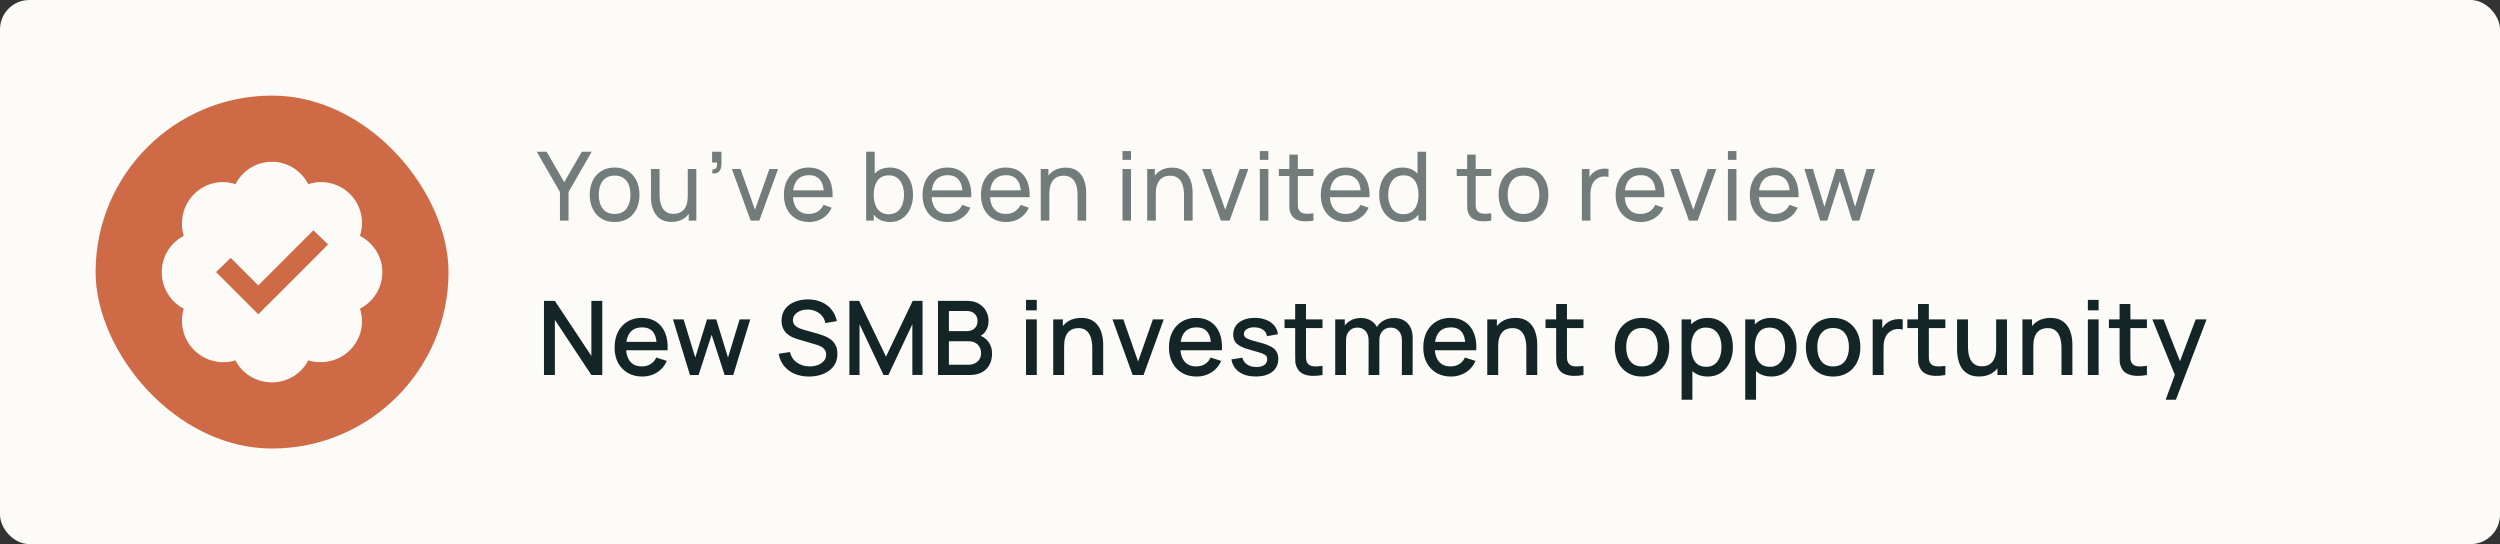 <svg width="340" height="74" viewBox="0 0 340 74" fill="none" xmlns="http://www.w3.org/2000/svg">
<rect x="0" y="0" width="340" height="74" fill="#333333" stroke="none"/>
<rect width="340" height="74" rx="4" fill="#FCFBF8"/>
<rect x="13" y="13" width="48" height="48" rx="24" fill="#CE6A45"/>
<path d="M37 22C39.109 22 40.984 23.23 41.922 25.047C43.855 24.402 46.082 24.871 47.605 26.395C49.129 27.918 49.598 30.145 48.953 32.078C50.77 33.016 52 34.891 52 37C52 39.168 50.77 41.043 48.953 41.98C49.598 43.914 49.129 46.082 47.605 47.605C46.082 49.129 43.855 49.598 41.922 49.012C40.984 50.828 39.109 52 37 52C34.832 52 32.957 50.828 32.02 49.012C30.086 49.598 27.918 49.129 26.395 47.605C24.871 46.082 24.402 43.914 24.988 41.98C23.172 41.043 22 39.168 22 37C22 34.891 23.172 33.016 24.988 32.078C24.402 30.145 24.871 27.918 26.395 26.395C27.918 24.871 30.086 24.402 32.02 25.047C32.957 23.23 34.832 22 37 22ZM43.621 34.246L44.617 33.25L42.625 31.316L41.629 32.312L35.125 38.816L32.371 36.062L31.375 35.066L29.383 37L30.379 37.996L34.129 41.746L35.125 42.742L36.121 41.746L43.621 34.246Z" fill="#FCFBF8"/>
<path d="M76.153 30V26.107L73 20.64H74.346L76.737 24.78L79.123 20.64H80.469L77.323 26.107V30H76.153ZM83.584 30.195C82.886 30.195 82.284 30.037 81.777 29.721C81.274 29.404 80.886 28.966 80.613 28.407C80.34 27.849 80.204 27.207 80.204 26.483C80.204 25.747 80.343 25.101 80.62 24.547C80.897 23.992 81.289 23.561 81.796 23.253C82.303 22.941 82.899 22.785 83.584 22.785C84.286 22.785 84.89 22.943 85.397 23.259C85.904 23.572 86.292 24.007 86.561 24.566C86.834 25.121 86.97 25.76 86.97 26.483C86.97 27.216 86.834 27.861 86.561 28.421C86.288 28.975 85.898 29.411 85.391 29.727C84.884 30.039 84.281 30.195 83.584 30.195ZM83.584 29.096C84.312 29.096 84.853 28.854 85.209 28.369C85.564 27.883 85.742 27.255 85.742 26.483C85.742 25.691 85.562 25.06 85.202 24.592C84.843 24.12 84.303 23.884 83.584 23.884C83.094 23.884 82.691 23.994 82.375 24.215C82.058 24.436 81.822 24.741 81.666 25.131C81.51 25.521 81.432 25.972 81.432 26.483C81.432 27.272 81.614 27.905 81.978 28.381C82.342 28.858 82.877 29.096 83.584 29.096ZM91.326 30.182C90.876 30.182 90.488 30.11 90.163 29.968C89.842 29.825 89.576 29.634 89.363 29.395C89.151 29.157 88.984 28.893 88.863 28.602C88.742 28.312 88.655 28.015 88.603 27.712C88.555 27.409 88.531 27.125 88.531 26.86V22.98H89.701V26.497C89.701 26.826 89.732 27.144 89.792 27.452C89.853 27.76 89.955 28.037 90.098 28.284C90.245 28.531 90.44 28.726 90.683 28.869C90.93 29.012 91.238 29.084 91.606 29.084C91.896 29.084 92.161 29.034 92.399 28.934C92.637 28.834 92.841 28.687 93.01 28.492C93.179 28.293 93.309 28.041 93.4 27.738C93.491 27.435 93.536 27.081 93.536 26.678L94.297 26.913C94.297 27.588 94.173 28.171 93.926 28.661C93.684 29.151 93.339 29.528 92.893 29.792C92.451 30.052 91.929 30.182 91.326 30.182ZM93.666 30V28.122H93.536V22.98H94.7V30H93.666ZM96.845 23.565L96.916 23.026C97.098 23.038 97.235 23.004 97.326 22.922C97.417 22.839 97.475 22.727 97.501 22.584C97.527 22.441 97.532 22.282 97.514 22.109H96.845V20.64H98.119V22.304C98.119 22.759 98.006 23.101 97.781 23.331C97.56 23.561 97.248 23.639 96.845 23.565ZM102.086 30L99.538 22.98H100.708L102.678 28.524L104.641 22.98H105.817L103.269 30H102.086ZM110.041 30.195C109.352 30.195 108.75 30.043 108.234 29.74C107.723 29.432 107.324 29.006 107.038 28.459C106.752 27.909 106.609 27.268 106.609 26.535C106.609 25.768 106.75 25.105 107.032 24.547C107.313 23.983 107.705 23.55 108.208 23.247C108.715 22.939 109.309 22.785 109.989 22.785C110.695 22.785 111.296 22.948 111.79 23.273C112.288 23.598 112.661 24.061 112.908 24.663C113.159 25.266 113.267 25.983 113.233 26.815H112.063V26.399C112.05 25.537 111.874 24.893 111.536 24.468C111.198 24.04 110.695 23.825 110.028 23.825C109.313 23.825 108.769 24.055 108.397 24.514C108.024 24.973 107.838 25.632 107.838 26.49C107.838 27.318 108.024 27.959 108.397 28.414C108.769 28.869 109.3 29.096 109.989 29.096C110.453 29.096 110.856 28.99 111.198 28.778C111.54 28.566 111.809 28.26 112.004 27.861L113.116 28.245C112.843 28.865 112.431 29.346 111.881 29.688C111.335 30.026 110.721 30.195 110.041 30.195ZM107.448 26.815V25.886H112.635V26.815H107.448ZM121.026 30.195C120.368 30.195 119.813 30.032 119.362 29.707C118.912 29.378 118.569 28.934 118.335 28.375C118.106 27.812 117.991 27.181 117.991 26.483C117.991 25.777 118.106 25.145 118.335 24.585C118.569 24.026 118.912 23.587 119.362 23.266C119.817 22.945 120.374 22.785 121.033 22.785C121.683 22.785 122.242 22.948 122.71 23.273C123.182 23.593 123.544 24.033 123.795 24.592C124.047 25.151 124.172 25.782 124.172 26.483C124.172 27.186 124.047 27.816 123.795 28.375C123.544 28.934 123.182 29.378 122.71 29.707C122.242 30.032 121.681 30.195 121.026 30.195ZM117.796 30V20.64H118.959V24.832H118.829V30H117.796ZM120.883 29.136C121.347 29.136 121.73 29.018 122.034 28.785C122.337 28.55 122.565 28.234 122.716 27.835C122.868 27.433 122.944 26.982 122.944 26.483C122.944 25.989 122.868 25.543 122.716 25.145C122.569 24.746 122.339 24.43 122.027 24.195C121.72 23.962 121.327 23.845 120.851 23.845C120.396 23.845 120.019 23.957 119.72 24.183C119.421 24.404 119.198 24.713 119.05 25.112C118.903 25.506 118.829 25.963 118.829 26.483C118.829 26.995 118.901 27.452 119.044 27.855C119.191 28.254 119.416 28.568 119.72 28.797C120.023 29.023 120.411 29.136 120.883 29.136ZM128.899 30.195C128.21 30.195 127.608 30.043 127.092 29.74C126.581 29.432 126.182 29.006 125.896 28.459C125.61 27.909 125.467 27.268 125.467 26.535C125.467 25.768 125.608 25.105 125.89 24.547C126.171 23.983 126.564 23.55 127.066 23.247C127.573 22.939 128.167 22.785 128.847 22.785C129.554 22.785 130.154 22.948 130.648 23.273C131.146 23.598 131.519 24.061 131.766 24.663C132.017 25.266 132.125 25.983 132.091 26.815H130.921V26.399C130.908 25.537 130.732 24.893 130.394 24.468C130.056 24.04 129.554 23.825 128.886 23.825C128.171 23.825 127.627 24.055 127.255 24.514C126.882 24.973 126.696 25.632 126.696 26.49C126.696 27.318 126.882 27.959 127.255 28.414C127.627 28.869 128.158 29.096 128.847 29.096C129.311 29.096 129.714 28.99 130.056 28.778C130.399 28.566 130.667 28.26 130.862 27.861L131.974 28.245C131.701 28.865 131.289 29.346 130.739 29.688C130.193 30.026 129.58 30.195 128.899 30.195ZM126.306 26.815V25.886H131.493V26.815H126.306ZM136.84 30.195C136.151 30.195 135.549 30.043 135.033 29.74C134.522 29.432 134.123 29.006 133.837 28.459C133.551 27.909 133.408 27.268 133.408 26.535C133.408 25.768 133.549 25.105 133.83 24.547C134.112 23.983 134.504 23.55 135.007 23.247C135.514 22.939 136.108 22.785 136.788 22.785C137.494 22.785 138.094 22.948 138.588 23.273C139.087 23.598 139.459 24.061 139.706 24.663C139.958 25.266 140.066 25.983 140.031 26.815H138.861V26.399C138.848 25.537 138.673 24.893 138.335 24.468C137.997 24.04 137.494 23.825 136.827 23.825C136.112 23.825 135.568 24.055 135.195 24.514C134.823 24.973 134.636 25.632 134.636 26.49C134.636 27.318 134.823 27.959 135.195 28.414C135.568 28.869 136.099 29.096 136.788 29.096C137.252 29.096 137.655 28.99 137.997 28.778C138.339 28.566 138.608 28.26 138.803 27.861L139.914 28.245C139.641 28.865 139.23 29.346 138.679 29.688C138.133 30.026 137.52 30.195 136.84 30.195ZM134.246 26.815V25.886H139.433V26.815H134.246ZM146.547 30V26.483C146.547 26.15 146.516 25.829 146.456 25.521C146.399 25.214 146.297 24.939 146.15 24.696C146.007 24.449 145.812 24.254 145.565 24.111C145.322 23.968 145.015 23.896 144.642 23.896C144.352 23.896 144.087 23.946 143.849 24.046C143.615 24.141 143.414 24.289 143.245 24.488C143.076 24.687 142.943 24.939 142.848 25.242C142.757 25.541 142.712 25.894 142.712 26.302L141.951 26.067C141.951 25.387 142.072 24.804 142.315 24.319C142.562 23.829 142.907 23.454 143.349 23.195C143.795 22.93 144.319 22.798 144.922 22.798C145.377 22.798 145.764 22.869 146.085 23.012C146.406 23.155 146.672 23.346 146.885 23.584C147.097 23.819 147.264 24.083 147.385 24.378C147.506 24.668 147.591 24.965 147.639 25.268C147.691 25.567 147.717 25.851 147.717 26.119V30H146.547ZM141.542 30V22.98H142.582V24.858H142.712V30H141.542ZM152.659 21.738V20.543H153.816V21.738H152.659ZM152.659 30V22.98H153.816V30H152.659ZM161.025 30V26.483C161.025 26.15 160.994 25.829 160.934 25.521C160.877 25.214 160.776 24.939 160.628 24.696C160.485 24.449 160.29 24.254 160.043 24.111C159.801 23.968 159.493 23.896 159.12 23.896C158.83 23.896 158.566 23.946 158.327 24.046C158.093 24.141 157.892 24.289 157.723 24.488C157.554 24.687 157.422 24.939 157.326 25.242C157.235 25.541 157.19 25.894 157.19 26.302L156.429 26.067C156.429 25.387 156.551 24.804 156.793 24.319C157.04 23.829 157.385 23.454 157.827 23.195C158.273 22.93 158.797 22.798 159.4 22.798C159.855 22.798 160.243 22.869 160.563 23.012C160.884 23.155 161.15 23.346 161.363 23.584C161.575 23.819 161.742 24.083 161.863 24.378C161.985 24.668 162.069 24.965 162.117 25.268C162.169 25.567 162.195 25.851 162.195 26.119V30H161.025ZM156.02 30V22.98H157.06V24.858H157.19V30H156.02ZM166.043 30L163.495 22.98H164.665L166.634 28.524L168.597 22.98H169.774L167.226 30H166.043ZM171.339 21.738V20.543H172.496V21.738H171.339ZM171.339 30V22.98H172.496V30H171.339ZM178.626 30C178.21 30.082 177.799 30.115 177.391 30.098C176.988 30.084 176.629 30.004 176.312 29.857C175.996 29.705 175.755 29.471 175.591 29.155C175.452 28.878 175.376 28.598 175.363 28.317C175.355 28.03 175.35 27.708 175.35 27.348V21.03H176.507V27.296C176.507 27.582 176.509 27.827 176.514 28.03C176.522 28.234 176.568 28.41 176.65 28.557C176.806 28.834 177.053 28.997 177.391 29.044C177.734 29.092 178.145 29.079 178.626 29.006V30ZM173.927 23.936V22.98H178.626V23.936H173.927ZM183.061 30.195C182.372 30.195 181.77 30.043 181.254 29.74C180.743 29.432 180.344 29.006 180.058 28.459C179.772 27.909 179.629 27.268 179.629 26.535C179.629 25.768 179.77 25.105 180.052 24.547C180.334 23.983 180.726 23.55 181.228 23.247C181.735 22.939 182.329 22.785 183.009 22.785C183.716 22.785 184.316 22.948 184.81 23.273C185.308 23.598 185.681 24.061 185.928 24.663C186.179 25.266 186.288 25.983 186.253 26.815H185.083V26.399C185.07 25.537 184.894 24.893 184.556 24.468C184.218 24.04 183.716 23.825 183.048 23.825C182.333 23.825 181.79 24.055 181.417 24.514C181.044 24.973 180.858 25.632 180.858 26.49C180.858 27.318 181.044 27.959 181.417 28.414C181.79 28.869 182.32 29.096 183.009 29.096C183.473 29.096 183.876 28.99 184.218 28.778C184.561 28.566 184.829 28.26 185.024 27.861L186.136 28.245C185.863 28.865 185.451 29.346 184.901 29.688C184.355 30.026 183.742 30.195 183.061 30.195ZM180.468 26.815V25.886H185.655V26.815H180.468ZM190.716 30.195C190.062 30.195 189.501 30.032 189.033 29.707C188.565 29.378 188.203 28.934 187.947 28.375C187.696 27.816 187.57 27.186 187.57 26.483C187.57 25.782 187.696 25.151 187.947 24.592C188.203 24.033 188.565 23.593 189.033 23.273C189.501 22.948 190.06 22.785 190.71 22.785C191.373 22.785 191.929 22.945 192.38 23.266C192.831 23.587 193.171 24.026 193.401 24.585C193.635 25.145 193.752 25.777 193.752 26.483C193.752 27.181 193.635 27.812 193.401 28.375C193.171 28.934 192.831 29.378 192.38 29.707C191.929 30.032 191.375 30.195 190.716 30.195ZM190.859 29.136C191.331 29.136 191.719 29.023 192.023 28.797C192.326 28.568 192.549 28.254 192.692 27.855C192.839 27.452 192.913 26.995 192.913 26.483C192.913 25.963 192.839 25.506 192.692 25.112C192.549 24.713 192.328 24.404 192.029 24.183C191.73 23.957 191.351 23.845 190.892 23.845C190.415 23.845 190.021 23.962 189.709 24.195C189.401 24.43 189.171 24.746 189.02 25.145C188.872 25.543 188.799 25.989 188.799 26.483C188.799 26.982 188.874 27.433 189.026 27.835C189.178 28.234 189.405 28.55 189.709 28.785C190.016 29.018 190.4 29.136 190.859 29.136ZM192.913 30V24.832H192.783V20.64H193.947V30H192.913ZM202.81 30C202.394 30.082 201.982 30.115 201.575 30.098C201.172 30.084 200.812 30.004 200.496 29.857C200.179 29.705 199.939 29.471 199.774 29.155C199.636 28.878 199.56 28.598 199.547 28.317C199.538 28.03 199.534 27.708 199.534 27.348V21.03H200.691V27.296C200.691 27.582 200.693 27.827 200.697 28.03C200.706 28.234 200.751 28.41 200.834 28.557C200.99 28.834 201.237 28.997 201.575 29.044C201.917 29.092 202.329 29.079 202.81 29.006V30ZM198.11 23.936V22.98H202.81V23.936H198.11ZM207.193 30.195C206.495 30.195 205.893 30.037 205.386 29.721C204.883 29.404 204.496 28.966 204.223 28.407C203.95 27.849 203.813 27.207 203.813 26.483C203.813 25.747 203.952 25.101 204.229 24.547C204.506 23.992 204.899 23.561 205.406 23.253C205.913 22.941 206.508 22.785 207.193 22.785C207.895 22.785 208.5 22.943 209.007 23.259C209.514 23.572 209.901 24.007 210.17 24.566C210.443 25.121 210.58 25.76 210.58 26.483C210.58 27.216 210.443 27.861 210.17 28.421C209.897 28.975 209.507 29.411 209 29.727C208.493 30.039 207.891 30.195 207.193 30.195ZM207.193 29.096C207.921 29.096 208.463 28.854 208.818 28.369C209.173 27.883 209.351 27.255 209.351 26.483C209.351 25.691 209.171 25.06 208.812 24.592C208.452 24.12 207.912 23.884 207.193 23.884C206.703 23.884 206.3 23.994 205.984 24.215C205.668 24.436 205.432 24.741 205.276 25.131C205.12 25.521 205.042 25.972 205.042 26.483C205.042 27.272 205.224 27.905 205.588 28.381C205.952 28.858 206.487 29.096 207.193 29.096ZM215.133 30V22.98H216.167V24.677L215.998 24.456C216.08 24.239 216.186 24.04 216.316 23.858C216.45 23.675 216.6 23.526 216.765 23.409C216.947 23.262 217.152 23.149 217.382 23.071C217.612 22.993 217.846 22.948 218.084 22.934C218.322 22.917 218.546 22.932 218.754 22.98V24.066C218.511 24 218.244 23.983 217.954 24.014C217.664 24.044 217.395 24.15 217.148 24.332C216.923 24.492 216.747 24.687 216.622 24.917C216.5 25.147 216.416 25.396 216.368 25.665C216.32 25.929 216.297 26.2 216.297 26.477V30H215.133ZM223.158 30.195C222.469 30.195 221.866 30.043 221.351 29.74C220.839 29.432 220.441 29.006 220.155 28.459C219.869 27.909 219.726 27.268 219.726 26.535C219.726 25.768 219.867 25.105 220.148 24.547C220.43 23.983 220.822 23.55 221.325 23.247C221.832 22.939 222.425 22.785 223.106 22.785C223.812 22.785 224.412 22.948 224.906 23.273C225.405 23.598 225.777 24.061 226.024 24.663C226.276 25.266 226.384 25.983 226.349 26.815H225.179V26.399C225.166 25.537 224.991 24.893 224.653 24.468C224.315 24.04 223.812 23.825 223.145 23.825C222.43 23.825 221.886 24.055 221.513 24.514C221.141 24.973 220.954 25.632 220.954 26.49C220.954 27.318 221.141 27.959 221.513 28.414C221.886 28.869 222.417 29.096 223.106 29.096C223.569 29.096 223.972 28.99 224.315 28.778C224.657 28.566 224.926 28.26 225.121 27.861L226.232 28.245C225.959 28.865 225.548 29.346 224.997 29.688C224.451 30.026 223.838 30.195 223.158 30.195ZM220.564 26.815V25.886H225.751V26.815H220.564ZM229.701 30L227.153 22.98H228.323L230.292 28.524L232.255 22.98H233.432L230.884 30H229.701ZM234.997 21.738V20.543H236.154V21.738H234.997ZM234.997 30V22.98H236.154V30H234.997ZM241.407 30.195C240.718 30.195 240.115 30.043 239.6 29.74C239.088 29.432 238.69 29.006 238.404 28.459C238.118 27.909 237.975 27.268 237.975 26.535C237.975 25.768 238.115 25.105 238.397 24.547C238.679 23.983 239.071 23.55 239.574 23.247C240.081 22.939 240.674 22.785 241.355 22.785C242.061 22.785 242.661 22.948 243.155 23.273C243.653 23.598 244.026 24.061 244.273 24.663C244.524 25.266 244.633 25.983 244.598 26.815H243.428V26.399C243.415 25.537 243.24 24.893 242.902 24.468C242.564 24.04 242.061 23.825 241.394 23.825C240.679 23.825 240.135 24.055 239.762 24.514C239.389 24.973 239.203 25.632 239.203 26.49C239.203 27.318 239.389 27.959 239.762 28.414C240.135 28.869 240.666 29.096 241.355 29.096C241.818 29.096 242.221 28.99 242.564 28.778C242.906 28.566 243.175 28.26 243.37 27.861L244.481 28.245C244.208 28.865 243.796 29.346 243.246 29.688C242.7 30.026 242.087 30.195 241.407 30.195ZM238.813 26.815V25.886H244V26.815H238.813ZM247.546 30L245.401 22.974L246.552 22.98L248.118 28.115L249.698 22.98H250.718L252.291 28.115L253.864 22.98H255.008L252.863 30H251.901L250.205 24.663L248.508 30H247.546Z" fill="#727C7A"/>
<path d="M73.98 51V40.92H75.464L80.427 48.41V40.92H81.911V51H80.427L75.464 43.503V51H73.98ZM87.358 51.21C86.606 51.21 85.946 51.047 85.377 50.72C84.812 50.389 84.371 49.929 84.054 49.341C83.741 48.748 83.585 48.062 83.585 47.283C83.585 46.457 83.739 45.741 84.047 45.134C84.359 44.527 84.793 44.058 85.349 43.727C85.904 43.396 86.55 43.23 87.288 43.23C88.058 43.23 88.713 43.41 89.255 43.769C89.796 44.124 90.2 44.63 90.466 45.288C90.736 45.946 90.844 46.728 90.788 47.633H89.325V47.101C89.315 46.224 89.147 45.575 88.821 45.155C88.499 44.735 88.006 44.525 87.344 44.525C86.611 44.525 86.06 44.756 85.692 45.218C85.323 45.68 85.139 46.347 85.139 47.22C85.139 48.051 85.323 48.695 85.692 49.152C86.06 49.605 86.592 49.831 87.288 49.831C87.745 49.831 88.139 49.728 88.471 49.523C88.807 49.313 89.068 49.014 89.255 48.627L90.69 49.082C90.396 49.759 89.95 50.284 89.353 50.657C88.755 51.026 88.09 51.21 87.358 51.21ZM84.663 47.633V46.492H90.06V47.633H84.663ZM93.835 51L91.525 43.433L92.974 43.44L94.556 48.627L96.152 43.44H97.412L99.008 48.627L100.59 43.44H102.032L99.722 51H98.546L96.782 45.526L95.011 51H93.835ZM110.022 51.21C109.299 51.21 108.645 51.086 108.062 50.839C107.483 50.587 107.005 50.23 106.627 49.768C106.254 49.301 106.011 48.748 105.899 48.109L107.425 47.878C107.579 48.494 107.901 48.975 108.391 49.32C108.881 49.661 109.453 49.831 110.106 49.831C110.512 49.831 110.885 49.768 111.226 49.642C111.567 49.511 111.84 49.327 112.045 49.089C112.255 48.846 112.36 48.557 112.36 48.221C112.36 48.039 112.327 47.878 112.262 47.738C112.201 47.598 112.115 47.477 112.003 47.374C111.896 47.267 111.763 47.176 111.604 47.101C111.45 47.022 111.28 46.954 111.093 46.898L108.51 46.135C108.258 46.06 108.001 45.965 107.74 45.848C107.479 45.727 107.238 45.57 107.019 45.379C106.804 45.183 106.629 44.943 106.494 44.658C106.359 44.369 106.291 44.019 106.291 43.608C106.291 42.987 106.45 42.462 106.767 42.033C107.089 41.599 107.523 41.272 108.069 41.053C108.615 40.829 109.226 40.717 109.903 40.717C110.584 40.726 111.193 40.848 111.73 41.081C112.271 41.314 112.719 41.65 113.074 42.089C113.433 42.523 113.681 43.05 113.816 43.671L112.248 43.937C112.178 43.559 112.029 43.235 111.8 42.964C111.571 42.689 111.291 42.479 110.96 42.334C110.629 42.185 110.269 42.108 109.882 42.103C109.509 42.094 109.166 42.15 108.853 42.271C108.545 42.392 108.298 42.563 108.111 42.782C107.929 43.001 107.838 43.253 107.838 43.538C107.838 43.818 107.92 44.044 108.083 44.217C108.246 44.39 108.447 44.527 108.685 44.63C108.928 44.728 109.168 44.81 109.406 44.875L111.268 45.4C111.501 45.465 111.765 45.554 112.059 45.666C112.358 45.773 112.645 45.925 112.92 46.121C113.2 46.317 113.431 46.578 113.613 46.905C113.795 47.227 113.886 47.633 113.886 48.123C113.886 48.632 113.783 49.08 113.578 49.467C113.373 49.85 113.09 50.172 112.731 50.433C112.376 50.69 111.966 50.883 111.499 51.014C111.032 51.145 110.54 51.21 110.022 51.21ZM115.518 51V40.92H116.841L120.495 48.501L124.128 40.92H125.465V50.993H124.079V44.098L120.824 51H120.159L116.897 44.098V51H115.518ZM127.566 51V40.92H131.528C132.167 40.92 132.704 41.051 133.138 41.312C133.572 41.573 133.899 41.912 134.118 42.327C134.337 42.738 134.447 43.172 134.447 43.629C134.447 44.184 134.309 44.66 134.034 45.057C133.763 45.454 133.397 45.724 132.935 45.869L132.921 45.526C133.565 45.685 134.06 45.995 134.405 46.457C134.75 46.914 134.923 47.449 134.923 48.06C134.923 48.653 134.804 49.168 134.566 49.607C134.333 50.046 133.99 50.389 133.537 50.636C133.089 50.879 132.545 51 131.906 51H127.566ZM129.05 49.607H131.682C132.013 49.607 132.31 49.544 132.571 49.418C132.837 49.292 133.045 49.112 133.194 48.879C133.348 48.641 133.425 48.359 133.425 48.032C133.425 47.729 133.357 47.456 133.222 47.213C133.091 46.966 132.9 46.772 132.648 46.632C132.401 46.487 132.109 46.415 131.773 46.415H129.05V49.607ZM129.05 45.036H131.507C131.778 45.036 132.02 44.982 132.235 44.875C132.454 44.763 132.627 44.604 132.753 44.399C132.884 44.189 132.949 43.937 132.949 43.643C132.949 43.251 132.818 42.929 132.557 42.677C132.296 42.425 131.946 42.299 131.507 42.299H129.05V45.036ZM139.539 42.201V40.78H141.002V42.201H139.539ZM139.539 51V43.44H141.002V51H139.539ZM148.55 51V47.283C148.55 46.989 148.524 46.688 148.473 46.38C148.426 46.067 148.333 45.778 148.193 45.512C148.058 45.246 147.864 45.031 147.612 44.868C147.365 44.705 147.04 44.623 146.639 44.623C146.378 44.623 146.13 44.667 145.897 44.756C145.664 44.84 145.458 44.978 145.281 45.169C145.108 45.36 144.971 45.612 144.868 45.925C144.77 46.238 144.721 46.618 144.721 47.066L143.811 46.723C143.811 46.037 143.939 45.433 144.196 44.91C144.453 44.383 144.821 43.972 145.302 43.678C145.783 43.384 146.364 43.237 147.045 43.237C147.568 43.237 148.006 43.321 148.361 43.489C148.716 43.657 149.003 43.879 149.222 44.154C149.446 44.425 149.616 44.721 149.733 45.043C149.85 45.365 149.929 45.68 149.971 45.988C150.013 46.296 150.034 46.567 150.034 46.8V51H148.55ZM143.237 51V43.44H144.546V45.624H144.721V51H143.237ZM154.041 51L151.297 43.44H152.774L154.783 49.166L156.792 43.44H158.269L155.525 51H154.041ZM162.75 51.21C161.999 51.21 161.338 51.047 160.769 50.72C160.204 50.389 159.763 49.929 159.446 49.341C159.133 48.748 158.977 48.062 158.977 47.283C158.977 46.457 159.131 45.741 159.439 45.134C159.752 44.527 160.186 44.058 160.741 43.727C161.296 43.396 161.943 43.23 162.68 43.23C163.45 43.23 164.106 43.41 164.647 43.769C165.188 44.124 165.592 44.63 165.858 45.288C166.129 45.946 166.236 46.728 166.18 47.633H164.717V47.101C164.708 46.224 164.54 45.575 164.213 45.155C163.891 44.735 163.399 44.525 162.736 44.525C162.003 44.525 161.453 44.756 161.084 45.218C160.715 45.68 160.531 46.347 160.531 47.22C160.531 48.051 160.715 48.695 161.084 49.152C161.453 49.605 161.985 49.831 162.68 49.831C163.137 49.831 163.532 49.728 163.863 49.523C164.199 49.313 164.46 49.014 164.647 48.627L166.082 49.082C165.788 49.759 165.342 50.284 164.745 50.657C164.148 51.026 163.483 51.21 162.75 51.21ZM160.055 47.633V46.492H165.452V47.633H160.055ZM170.781 51.203C169.862 51.203 169.113 51 168.534 50.594C167.956 50.188 167.601 49.616 167.47 48.879L168.968 48.648C169.062 49.04 169.276 49.35 169.612 49.579C169.953 49.803 170.375 49.915 170.879 49.915C171.337 49.915 171.694 49.822 171.95 49.635C172.212 49.448 172.342 49.192 172.342 48.865C172.342 48.674 172.296 48.52 172.202 48.403C172.114 48.282 171.925 48.167 171.635 48.06C171.346 47.953 170.905 47.82 170.312 47.661C169.664 47.493 169.148 47.313 168.765 47.122C168.387 46.926 168.117 46.7 167.953 46.443C167.795 46.182 167.715 45.867 167.715 45.498C167.715 45.041 167.837 44.642 168.079 44.301C168.322 43.96 168.663 43.697 169.101 43.51C169.545 43.323 170.063 43.23 170.655 43.23C171.234 43.23 171.75 43.321 172.202 43.503C172.655 43.685 173.021 43.944 173.301 44.28C173.581 44.611 173.749 45.001 173.805 45.449L172.307 45.722C172.256 45.358 172.086 45.071 171.796 44.861C171.507 44.651 171.131 44.537 170.669 44.518C170.226 44.499 169.867 44.574 169.591 44.742C169.316 44.905 169.178 45.132 169.178 45.421C169.178 45.589 169.23 45.731 169.332 45.848C169.44 45.965 169.645 46.077 169.948 46.184C170.252 46.291 170.7 46.42 171.292 46.569C171.927 46.732 172.431 46.914 172.804 47.115C173.178 47.311 173.444 47.547 173.602 47.822C173.766 48.093 173.847 48.422 173.847 48.809C173.847 49.556 173.574 50.141 173.028 50.566C172.487 50.991 171.738 51.203 170.781 51.203ZM179.862 51C179.386 51.093 178.92 51.133 178.462 51.119C178.005 51.105 177.597 51.016 177.237 50.853C176.878 50.69 176.607 50.433 176.425 50.083C176.262 49.77 176.173 49.453 176.159 49.131C176.15 48.804 176.145 48.436 176.145 48.025V41.34H177.615V47.955C177.615 48.258 177.618 48.522 177.622 48.746C177.632 48.97 177.681 49.159 177.769 49.313C177.937 49.602 178.203 49.768 178.567 49.81C178.936 49.847 179.368 49.831 179.862 49.761V51ZM174.696 44.616V43.44H179.862V44.616H174.696ZM190.654 51L190.661 46.289C190.661 45.743 190.521 45.318 190.241 45.015C189.961 44.707 189.593 44.553 189.135 44.553C188.855 44.553 188.599 44.618 188.365 44.749C188.137 44.875 187.95 45.066 187.805 45.323C187.665 45.575 187.595 45.892 187.595 46.275L186.888 45.918C186.879 45.386 186.991 44.919 187.224 44.518C187.462 44.117 187.784 43.806 188.19 43.587C188.596 43.363 189.051 43.251 189.555 43.251C190.372 43.251 191.004 43.496 191.452 43.986C191.9 44.476 192.124 45.127 192.124 45.939L192.117 51H190.654ZM181.589 51V43.44H182.891V45.624H183.059V51H181.589ZM186.125 51L186.132 46.317C186.132 45.766 185.992 45.335 185.712 45.022C185.437 44.709 185.066 44.553 184.599 44.553C184.137 44.553 183.764 44.712 183.479 45.029C183.199 45.346 183.059 45.762 183.059 46.275L182.359 45.827C182.359 45.332 182.478 44.891 182.716 44.504C182.954 44.117 183.276 43.811 183.682 43.587C184.088 43.363 184.548 43.251 185.061 43.251C185.598 43.251 186.055 43.365 186.433 43.594C186.811 43.818 187.098 44.133 187.294 44.539C187.495 44.945 187.595 45.416 187.595 45.953L187.588 51H186.125ZM197.339 51.21C196.588 51.21 195.928 51.047 195.358 50.72C194.794 50.389 194.353 49.929 194.035 49.341C193.723 48.748 193.566 48.062 193.566 47.283C193.566 46.457 193.72 45.741 194.028 45.134C194.341 44.527 194.775 44.058 195.33 43.727C195.886 43.396 196.532 43.23 197.269 43.23C198.039 43.23 198.695 43.41 199.236 43.769C199.778 44.124 200.181 44.63 200.447 45.288C200.718 45.946 200.825 46.728 200.769 47.633H199.306V47.101C199.297 46.224 199.129 45.575 198.802 45.155C198.48 44.735 197.988 44.525 197.325 44.525C196.593 44.525 196.042 44.756 195.673 45.218C195.305 45.68 195.12 46.347 195.12 47.22C195.12 48.051 195.305 48.695 195.673 49.152C196.042 49.605 196.574 49.831 197.269 49.831C197.727 49.831 198.121 49.728 198.452 49.523C198.788 49.313 199.05 49.014 199.236 48.627L200.671 49.082C200.377 49.759 199.932 50.284 199.334 50.657C198.737 51.026 198.072 51.21 197.339 51.21ZM194.644 47.633V46.492H200.041V47.633H194.644ZM207.581 51V47.283C207.581 46.989 207.555 46.688 207.504 46.38C207.457 46.067 207.364 45.778 207.224 45.512C207.088 45.246 206.895 45.031 206.643 44.868C206.395 44.705 206.071 44.623 205.67 44.623C205.408 44.623 205.161 44.667 204.928 44.756C204.694 44.84 204.489 44.978 204.312 45.169C204.139 45.36 204.001 45.612 203.899 45.925C203.801 46.238 203.752 46.618 203.752 47.066L202.842 46.723C202.842 46.037 202.97 45.433 203.227 44.91C203.483 44.383 203.852 43.972 204.333 43.678C204.813 43.384 205.394 43.237 206.076 43.237C206.598 43.237 207.037 43.321 207.392 43.489C207.746 43.657 208.033 43.879 208.253 44.154C208.477 44.425 208.647 44.721 208.764 45.043C208.88 45.365 208.96 45.68 209.002 45.988C209.044 46.296 209.065 46.567 209.065 46.8V51H207.581ZM202.268 51V43.44H203.577V45.624H203.752V51H202.268ZM215.354 51C214.878 51.093 214.411 51.133 213.954 51.119C213.497 51.105 213.088 51.016 212.729 50.853C212.37 50.69 212.099 50.433 211.917 50.083C211.754 49.77 211.665 49.453 211.651 49.131C211.642 48.804 211.637 48.436 211.637 48.025V41.34H213.107V47.955C213.107 48.258 213.109 48.522 213.114 48.746C213.123 48.97 213.172 49.159 213.261 49.313C213.429 49.602 213.695 49.768 214.059 49.81C214.428 49.847 214.859 49.831 215.354 49.761V51ZM210.188 44.616V43.44H215.354V44.616H210.188ZM223.314 51.21C222.558 51.21 221.902 51.04 221.347 50.699C220.791 50.358 220.362 49.889 220.059 49.292C219.76 48.69 219.611 47.997 219.611 47.213C219.611 46.424 219.765 45.731 220.073 45.134C220.381 44.532 220.812 44.065 221.368 43.734C221.923 43.398 222.572 43.23 223.314 43.23C224.07 43.23 224.725 43.4 225.281 43.741C225.836 44.082 226.265 44.551 226.569 45.148C226.872 45.745 227.024 46.434 227.024 47.213C227.024 48.002 226.87 48.697 226.562 49.299C226.258 49.896 225.829 50.365 225.274 50.706C224.718 51.042 224.065 51.21 223.314 51.21ZM223.314 49.831C224.037 49.831 224.576 49.588 224.931 49.103C225.29 48.613 225.47 47.983 225.47 47.213C225.47 46.424 225.288 45.794 224.924 45.323C224.564 44.847 224.028 44.609 223.314 44.609C222.824 44.609 222.42 44.721 222.103 44.945C221.785 45.164 221.55 45.47 221.396 45.862C221.242 46.249 221.165 46.7 221.165 47.213C221.165 48.006 221.347 48.641 221.711 49.117C222.075 49.593 222.609 49.831 223.314 49.831ZM232.251 51.21C231.528 51.21 230.921 51.035 230.431 50.685C229.941 50.33 229.57 49.852 229.318 49.25C229.066 48.648 228.94 47.969 228.94 47.213C228.94 46.457 229.064 45.778 229.311 45.176C229.563 44.574 229.932 44.1 230.417 43.755C230.907 43.405 231.509 43.23 232.223 43.23C232.932 43.23 233.544 43.405 234.057 43.755C234.575 44.1 234.974 44.574 235.254 45.176C235.534 45.773 235.674 46.452 235.674 47.213C235.674 47.969 235.534 48.65 235.254 49.257C234.979 49.859 234.584 50.335 234.071 50.685C233.562 51.035 232.956 51.21 232.251 51.21ZM228.695 54.36V43.44H229.997V48.879H230.165V54.36H228.695ZM232.048 49.887C232.515 49.887 232.9 49.768 233.203 49.53C233.511 49.292 233.74 48.972 233.889 48.571C234.043 48.165 234.12 47.712 234.12 47.213C234.12 46.718 234.043 46.27 233.889 45.869C233.74 45.468 233.509 45.148 233.196 44.91C232.883 44.672 232.484 44.553 231.999 44.553C231.542 44.553 231.164 44.665 230.865 44.889C230.571 45.113 230.352 45.426 230.207 45.827C230.067 46.228 229.997 46.69 229.997 47.213C229.997 47.736 230.067 48.198 230.207 48.599C230.347 49 230.569 49.315 230.872 49.544C231.175 49.773 231.567 49.887 232.048 49.887ZM240.908 51.21C240.185 51.21 239.578 51.035 239.088 50.685C238.598 50.33 238.227 49.852 237.975 49.25C237.723 48.648 237.597 47.969 237.597 47.213C237.597 46.457 237.721 45.778 237.968 45.176C238.22 44.574 238.589 44.1 239.074 43.755C239.564 43.405 240.166 43.23 240.88 43.23C241.59 43.23 242.201 43.405 242.714 43.755C243.232 44.1 243.631 44.574 243.911 45.176C244.191 45.773 244.331 46.452 244.331 47.213C244.331 47.969 244.191 48.65 243.911 49.257C243.636 49.859 243.242 50.335 242.728 50.685C242.22 51.035 241.613 51.21 240.908 51.21ZM237.352 54.36V43.44H238.654V48.879H238.822V54.36H237.352ZM240.705 49.887C241.172 49.887 241.557 49.768 241.86 49.53C242.168 49.292 242.397 48.972 242.546 48.571C242.7 48.165 242.777 47.712 242.777 47.213C242.777 46.718 242.7 46.27 242.546 45.869C242.397 45.468 242.166 45.148 241.853 44.91C241.541 44.672 241.142 44.553 240.656 44.553C240.199 44.553 239.821 44.665 239.522 44.889C239.228 45.113 239.009 45.426 238.864 45.827C238.724 46.228 238.654 46.69 238.654 47.213C238.654 47.736 238.724 48.198 238.864 48.599C239.004 49 239.226 49.315 239.529 49.544C239.833 49.773 240.225 49.887 240.705 49.887ZM249.3 51.21C248.544 51.21 247.888 51.04 247.333 50.699C246.778 50.358 246.348 49.889 246.045 49.292C245.746 48.69 245.597 47.997 245.597 47.213C245.597 46.424 245.751 45.731 246.059 45.134C246.367 44.532 246.799 44.065 247.354 43.734C247.909 43.398 248.558 43.23 249.3 43.23C250.056 43.23 250.712 43.4 251.267 43.741C251.822 44.082 252.252 44.551 252.555 45.148C252.858 45.745 253.01 46.434 253.01 47.213C253.01 48.002 252.856 48.697 252.548 49.299C252.245 49.896 251.815 50.365 251.26 50.706C250.705 51.042 250.051 51.21 249.3 51.21ZM249.3 49.831C250.023 49.831 250.562 49.588 250.917 49.103C251.276 48.613 251.456 47.983 251.456 47.213C251.456 46.424 251.274 45.794 250.91 45.323C250.551 44.847 250.014 44.609 249.3 44.609C248.81 44.609 248.406 44.721 248.089 44.945C247.772 45.164 247.536 45.47 247.382 45.862C247.228 46.249 247.151 46.7 247.151 47.213C247.151 48.006 247.333 48.641 247.697 49.117C248.061 49.593 248.595 49.831 249.3 49.831ZM254.688 51V43.44H255.99V45.274L255.808 45.036C255.902 44.793 256.023 44.572 256.172 44.371C256.322 44.166 256.494 43.998 256.69 43.867C256.882 43.727 257.094 43.62 257.327 43.545C257.565 43.466 257.808 43.419 258.055 43.405C258.303 43.386 258.541 43.398 258.769 43.44V44.812C258.522 44.747 258.247 44.728 257.943 44.756C257.645 44.784 257.369 44.88 257.117 45.043C256.879 45.197 256.69 45.384 256.55 45.603C256.415 45.822 256.317 46.067 256.256 46.338C256.196 46.604 256.165 46.886 256.165 47.185V51H254.688ZM264.568 51C264.092 51.093 263.626 51.133 263.168 51.119C262.711 51.105 262.303 51.016 261.943 50.853C261.584 50.69 261.313 50.433 261.131 50.083C260.968 49.77 260.879 49.453 260.865 49.131C260.856 48.804 260.851 48.436 260.851 48.025V41.34H262.321V47.955C262.321 48.258 262.324 48.522 262.328 48.746C262.338 48.97 262.387 49.159 262.475 49.313C262.643 49.602 262.909 49.768 263.273 49.81C263.642 49.847 264.074 49.831 264.568 49.761V51ZM259.402 44.616V43.44H264.568V44.616H259.402ZM269.151 51.203C268.629 51.203 268.19 51.119 267.835 50.951C267.481 50.783 267.191 50.564 266.967 50.293C266.748 50.018 266.58 49.719 266.463 49.397C266.347 49.075 266.267 48.76 266.225 48.452C266.183 48.144 266.162 47.873 266.162 47.64V43.44H267.646V47.157C267.646 47.451 267.67 47.754 267.716 48.067C267.768 48.375 267.861 48.662 267.996 48.928C268.136 49.194 268.33 49.409 268.577 49.572C268.829 49.735 269.156 49.817 269.557 49.817C269.819 49.817 270.066 49.775 270.299 49.691C270.533 49.602 270.736 49.462 270.908 49.271C271.086 49.08 271.223 48.828 271.321 48.515C271.424 48.202 271.475 47.822 271.475 47.374L272.385 47.717C272.385 48.403 272.257 49.01 272 49.537C271.744 50.06 271.375 50.468 270.894 50.762C270.414 51.056 269.833 51.203 269.151 51.203ZM271.65 51V48.816H271.475V43.44H272.952V51H271.65ZM280.362 51V47.283C280.362 46.989 280.336 46.688 280.285 46.38C280.238 46.067 280.145 45.778 280.005 45.512C279.869 45.246 279.676 45.031 279.424 44.868C279.176 44.705 278.852 44.623 278.451 44.623C278.189 44.623 277.942 44.667 277.709 44.756C277.475 44.84 277.27 44.978 277.093 45.169C276.92 45.36 276.782 45.612 276.68 45.925C276.582 46.238 276.533 46.618 276.533 47.066L275.623 46.723C275.623 46.037 275.751 45.433 276.008 44.91C276.264 44.383 276.633 43.972 277.114 43.678C277.594 43.384 278.175 43.237 278.857 43.237C279.379 43.237 279.818 43.321 280.173 43.489C280.527 43.657 280.814 43.879 281.034 44.154C281.258 44.425 281.428 44.721 281.545 45.043C281.661 45.365 281.741 45.68 281.783 45.988C281.825 46.296 281.846 46.567 281.846 46.8V51H280.362ZM275.049 51V43.44H276.358V45.624H276.533V51H275.049ZM283.949 42.201V40.78H285.412V42.201H283.949ZM283.949 51V43.44H285.412V51H283.949ZM291.98 51C291.504 51.093 291.037 51.133 290.58 51.119C290.123 51.105 289.714 51.016 289.355 50.853C288.996 50.69 288.725 50.433 288.543 50.083C288.38 49.77 288.291 49.453 288.277 49.131C288.268 48.804 288.263 48.436 288.263 48.025V41.34H289.733V47.955C289.733 48.258 289.735 48.522 289.74 48.746C289.749 48.97 289.798 49.159 289.887 49.313C290.055 49.602 290.321 49.768 290.685 49.81C291.054 49.847 291.485 49.831 291.98 49.761V51ZM286.814 44.616V43.44H291.98V44.616H286.814ZM294.531 54.36L295.994 50.377L296.015 51.553L292.718 43.44H294.244L296.708 49.705H296.26L298.612 43.44H300.096L295.924 54.36H294.531Z" fill="#132527"/>
</svg>
